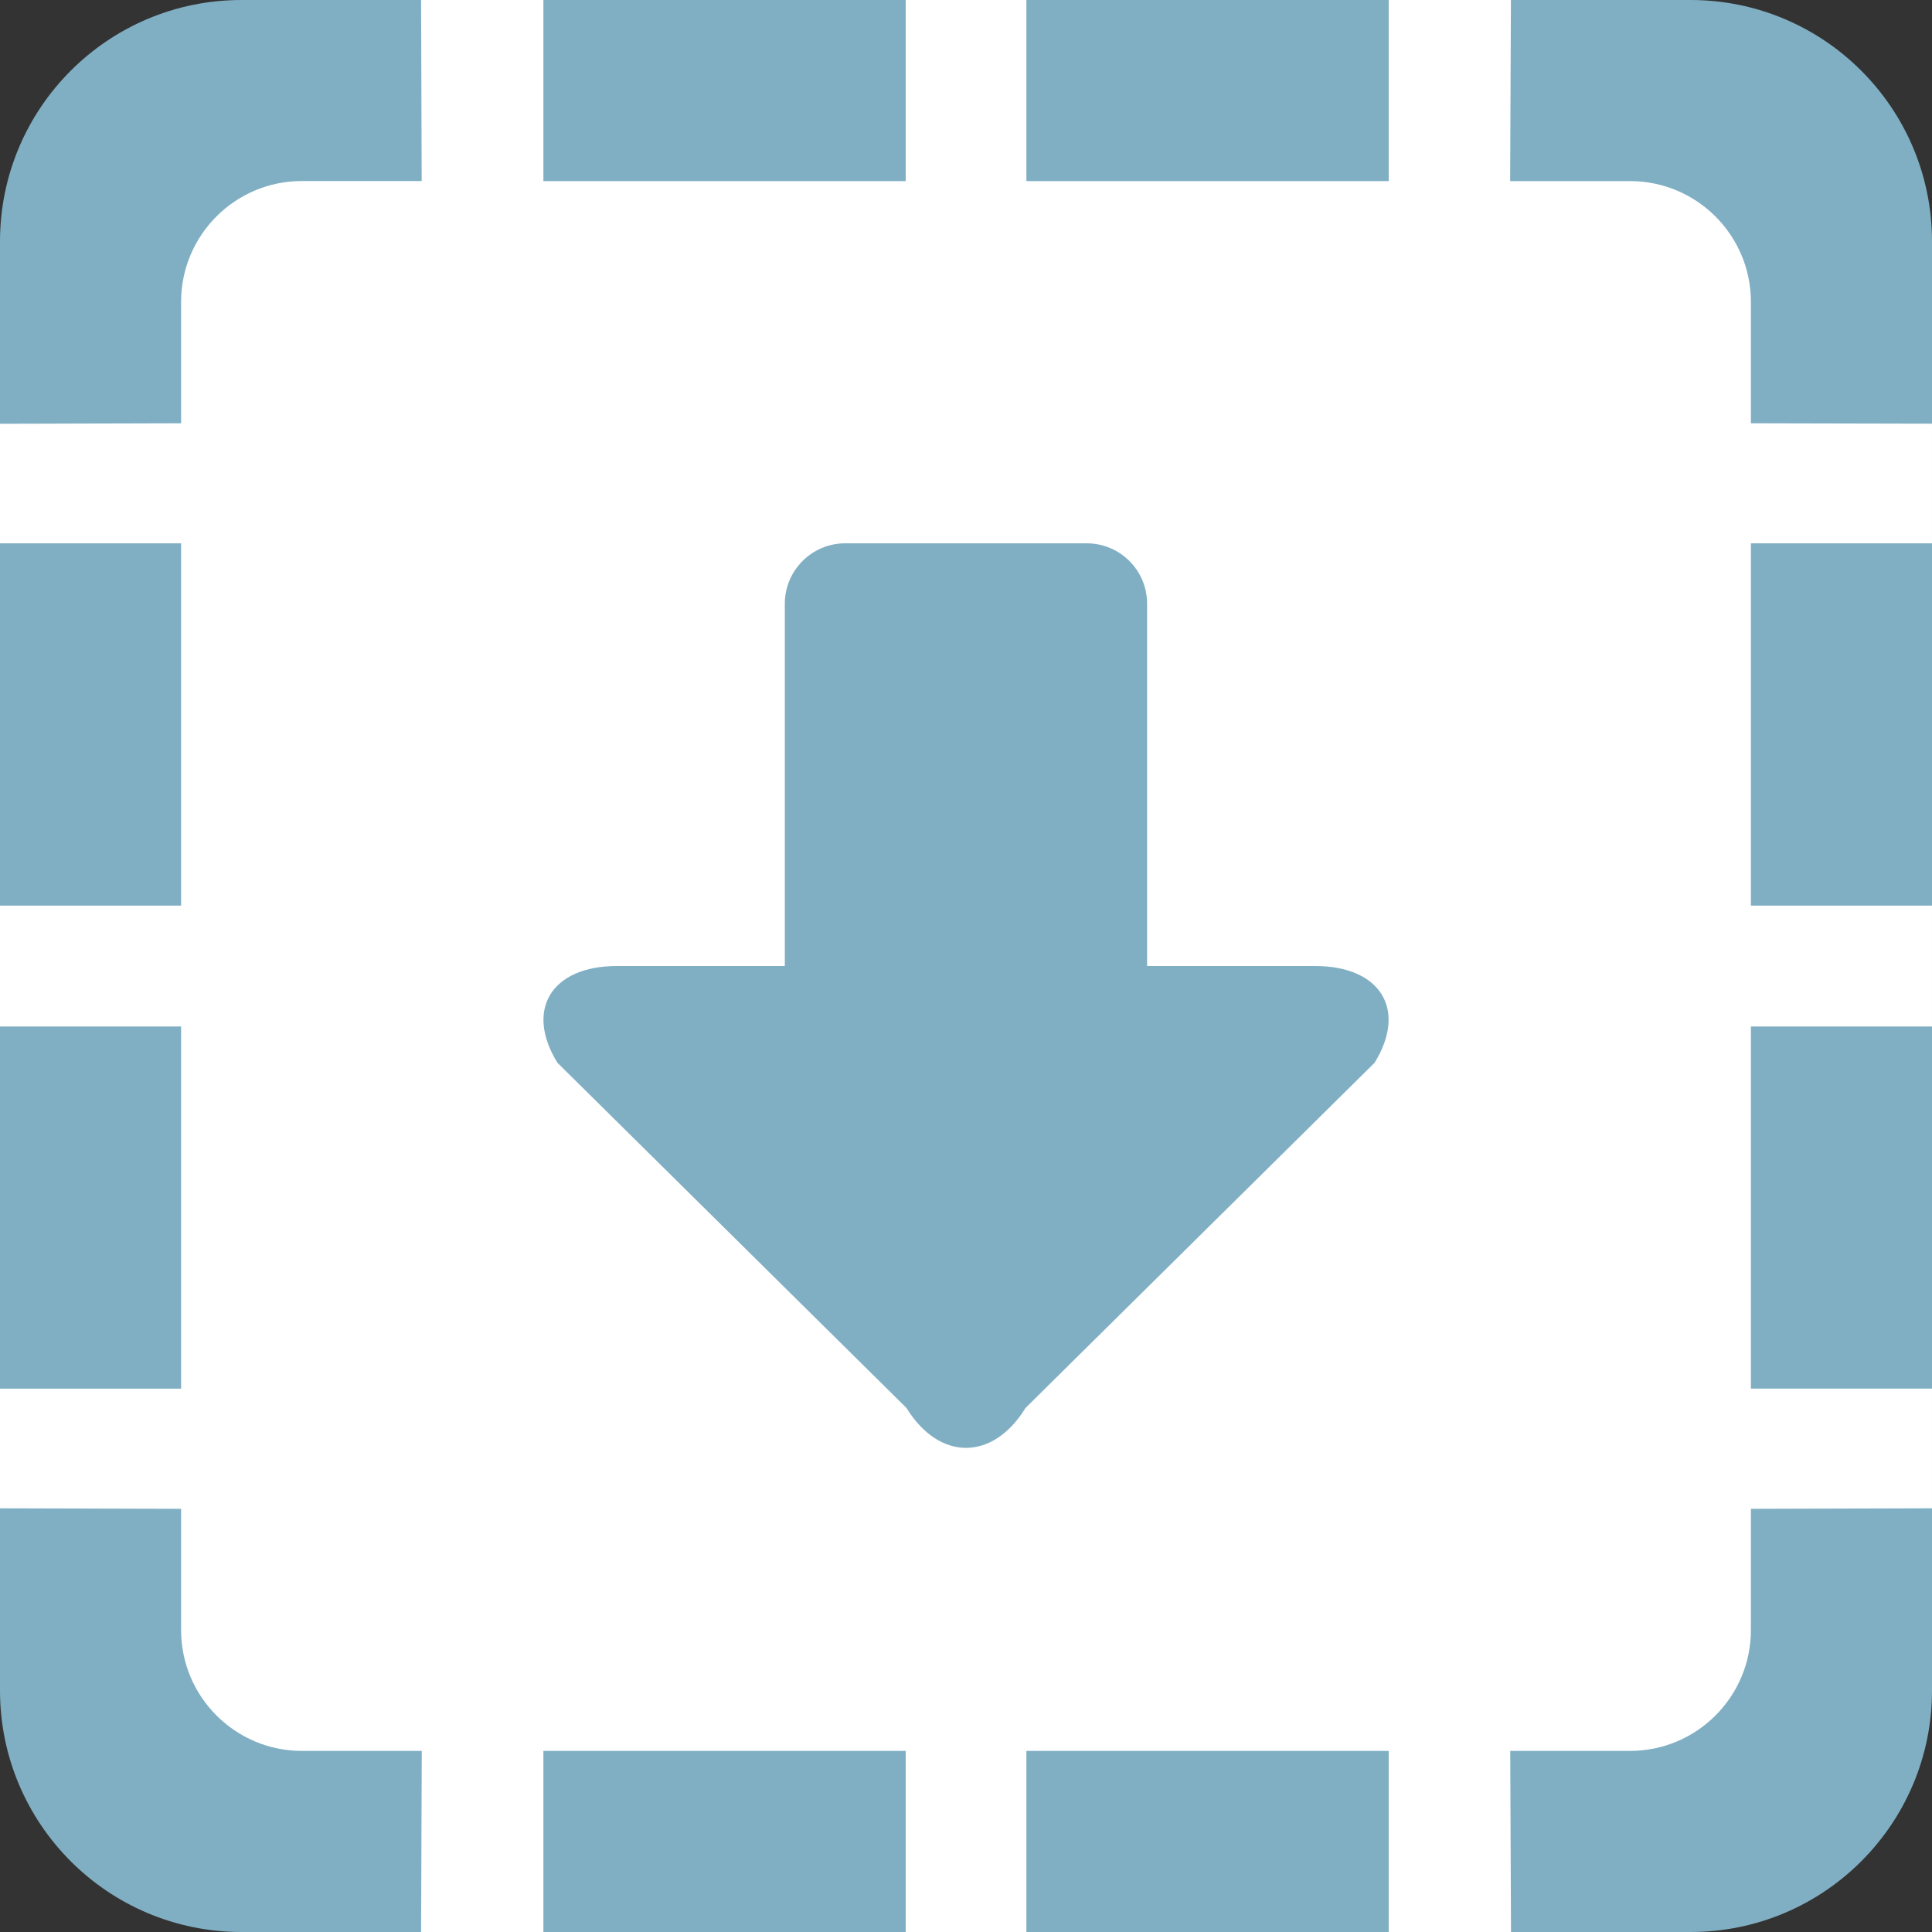 <?xml version="1.0" encoding="utf-8"?>
<!-- Generator: Adobe Illustrator 15.1.0, SVG Export Plug-In  -->
<!DOCTYPE svg PUBLIC "-//W3C//DTD SVG 1.1//EN" "http://www.w3.org/Graphics/SVG/1.1/DTD/svg11.dtd">
<svg version="1.1"
	 xmlns="http://www.w3.org/2000/svg" xmlns:xlink="http://www.w3.org/1999/xlink" xmlns:a="http://ns.adobe.com/AdobeSVGViewerExtensions/3.0/"
	 x="0px" y="0px" width="23px" height="23px" viewBox="0 0 23 23" enable-background="new 0 0 23 23" xml:space="preserve">
<rect x="0" y="0" width="23" height="23" fill="#333333" stroke="none"/>
<defs>
</defs>
<path fill="#FFFFFF" d="M23,19c0,2.209-1.791,4-4,4H4c-2.209,0-4-1.791-4-4V4c0-2.209,1.791-4,4-4h15c2.209,0,4,1.791,4,4V19z"/>
<path fill="#80AFC4" d="M2.156,19.406v-1.444L0,17.956v2.169C0,21.713,1.287,23,2.875,23h2.138l0.008-2.156H3.594
	C2.8,20.844,2.156,20.199,2.156,19.406z M2.875,0C1.287,0,0,1.287,0,2.875v2.17l2.156-0.006V3.593c0-0.794,0.644-1.438,1.438-1.438
	H5.02L5.013,0H2.875z M2.156,6.468H0v4.313h2.156V6.468z M10.781,0H6.469v2.156h4.313V0z M2.156,12.22H0v4.312h2.156V12.22z
	 M6.469,23h4.313v-2.156H6.469V23z M20.844,10.781H23V6.468h-2.156V10.781z M20.125,0h-2.138l-0.009,2.156h1.428
	c0.793,0,1.438,0.644,1.438,1.438v1.445L23,5.044v-2.17C23,1.287,21.713,0,20.125,0z M20.844,16.531H23V12.22h-2.156V16.531z
	 M20.844,19.406c0,0.793-0.645,1.438-1.438,1.438h-1.427L17.988,23h2.137C21.713,23,23,21.713,23,20.125v-2.169l-2.156,0.006V19.406
	z M12.219,23h4.313v-2.156h-4.313V23z M12.219,2.156h4.313V0h-4.313V2.156z M15.655,11.5h-1.999V7.187
	c0-0.396-0.321-0.719-0.719-0.719h-2.875c-0.397,0-0.719,0.323-0.719,0.719V11.5H7.345c-0.78,0-1.099,0.52-0.709,1.152l4.155,4.109
	c0.391,0.634,1.028,0.634,1.418,0l4.155-4.109C16.755,12.02,16.436,11.5,15.655,11.5z"/>
</svg>
